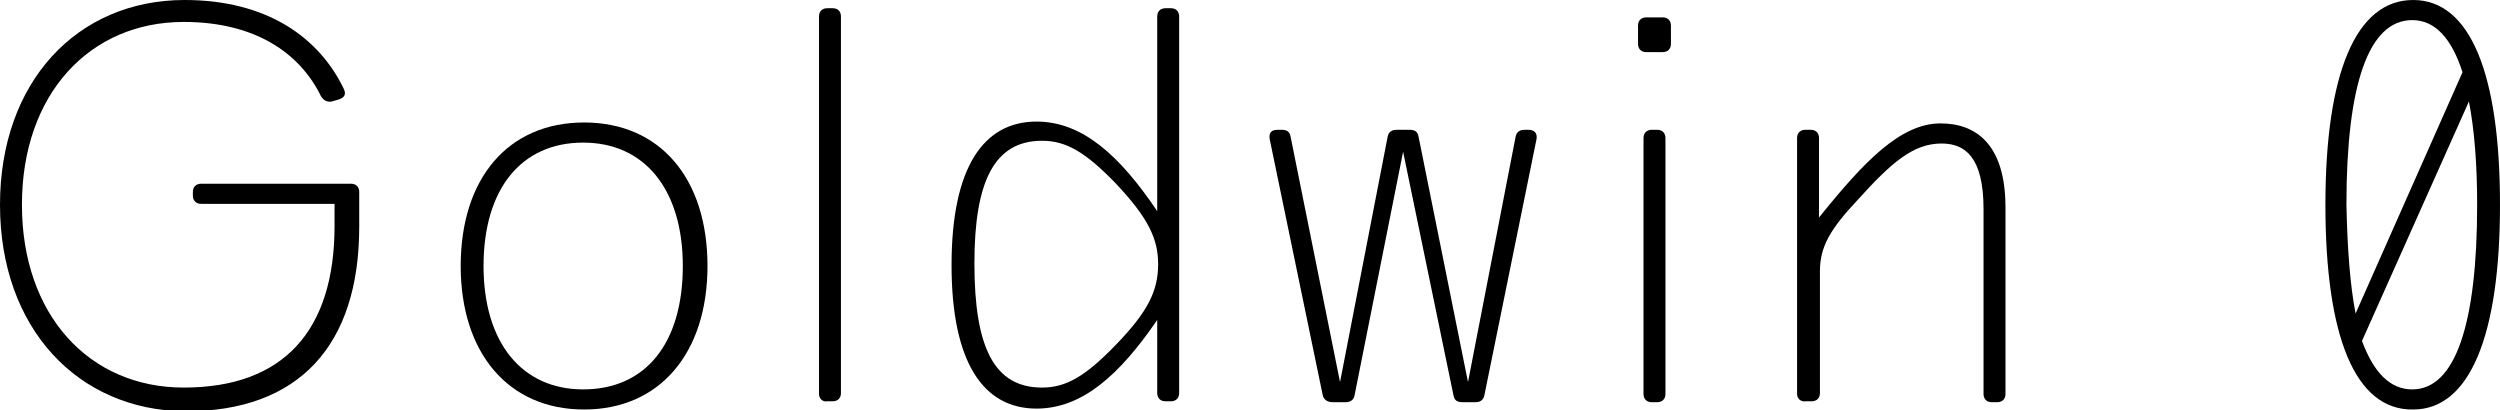 <?xml version="1.0" encoding="utf-8"?>
<!-- Generator: Adobe Illustrator 28.0.0, SVG Export Plug-In . SVG Version: 6.00 Build 0)  -->
<svg version="1.1" id="_レイヤー_2" xmlns="http://www.w3.org/2000/svg" xmlns:xlink="http://www.w3.org/1999/xlink" x="0px"
	 y="0px" viewBox="0 0 273.5 44.9" style="enable-background:new 0 0 273.5 44.9;" xml:space="preserve">
<g>
	<path d="M0,22.4C0,9,8.4,0,20.2,0c9,0,14.7,4.1,17.4,9.7c0.3,0.6,0.1,1-0.6,1.2l-0.7,0.2c-0.5,0.1-0.9-0.1-1.2-0.6
		c-2.3-4.7-7.2-8.1-15-8.1c-10.3,0-17.7,7.9-17.7,20c0,12,7.3,20,17.7,20c10.9,0,16.5-6.2,16.5-17.7v-2.4H22c-0.6,0-0.9-0.4-0.9-0.9
		V21c0-0.6,0.4-0.9,0.9-0.9h16.4c0.6,0,0.9,0.4,0.9,0.9v3.8c0,13-6.6,20.2-19,20.2C8.5,44.9,0,35.9,0,22.4z"/>
	<path d="M50.4,29.1c0-9.6,5.2-15.7,13.5-15.7s13.5,6.1,13.5,15.7c0,9.5-5.2,15.7-13.5,15.7S50.4,38.6,50.4,29.1z M63.8,42.6
		c6.8,0,10.9-5,10.9-13.5c0-8.4-4.2-13.5-10.9-13.5c-6.8,0-10.9,5.1-10.9,13.5C52.9,37.5,57.1,42.6,63.8,42.6z"/>
	<path d="M89.6,43.1V1.8c0-0.6,0.4-0.9,0.9-0.9h0.6c0.6,0,0.9,0.4,0.9,0.9v41.2c0,0.6-0.4,0.9-0.9,0.9h-0.6
		C90,44,89.6,43.6,89.6,43.1z"/>
	<path d="M104.1,29c0-10.7,3.5-15.7,9.3-15.7c5,0,9.1,3.7,13.2,9.8V1.8c0-0.6,0.4-0.9,0.9-0.9h0.6c0.6,0,0.9,0.4,0.9,0.9v41.2
		c0,0.6-0.4,0.9-0.9,0.9h-0.6c-0.6,0-0.9-0.4-0.9-0.9v-8c-4.1,6-8.2,9.7-13.2,9.7C107.6,44.7,104.1,39.7,104.1,29z M114,42.4
		c2.6,0,4.7-1.2,8-4.6c3.6-3.7,4.7-6,4.7-8.9c0-2.7-1-5-4.7-8.9c-3.3-3.4-5.4-4.6-8-4.6c-5.2,0-7.4,4.4-7.4,13.4
		C106.6,38.1,108.8,42.4,114,42.4z"/>
	<path d="M144.7,43.2l-5.8-28c-0.1-0.7,0.2-1,0.9-1h0.4c0.6,0,0.9,0.2,1,0.8l5.4,26.8l5.2-26.8c0.1-0.6,0.5-0.8,1-0.8h1.4
		c0.6,0,0.9,0.2,1,0.8l5.4,26.8l5.2-26.8c0.1-0.6,0.5-0.8,1-0.8h0.4c0.6,0,1,0.3,0.9,1l-5.7,28c-0.1,0.6-0.5,0.8-1,0.8H160
		c-0.6,0-0.9-0.2-1-0.8l-5.5-26.6l-5.3,26.6c-0.1,0.6-0.5,0.8-1,0.8h-1.4C145.2,44,144.8,43.7,144.7,43.2z"/>
	<path d="M179.2,2.8c0-0.6,0.4-0.9,0.9-0.9h1.8c0.6,0,0.9,0.4,0.9,0.9v2c0,0.6-0.4,0.9-0.9,0.9h-1.8c-0.6,0-0.9-0.4-0.9-0.9V2.8z
		 M179.8,43.1v-28c0-0.6,0.4-0.9,0.9-0.9h0.6c0.6,0,0.9,0.4,0.9,0.9v28c0,0.6-0.4,0.9-0.9,0.9h-0.6C180.1,44,179.8,43.6,179.8,43.1z
		"/>
	<path d="M196.6,43.1v-28c0-0.6,0.4-0.9,0.9-0.9h0.6c0.6,0,0.9,0.4,0.9,0.9v8.7c4.9-6.1,8.9-10.3,13.3-10.3c3.8,0,7.1,2.2,7.1,9.2
		v20.4c0,0.6-0.4,0.9-0.9,0.9h-0.6c-0.6,0-0.9-0.4-0.9-0.9V22.9c0-5.7-2-7.2-4.6-7.2c-3.1,0-5.5,2.1-9.2,6.2c-3,3.2-4.1,5.1-4.1,7.8
		v13.3c0,0.6-0.4,0.9-0.9,0.9h-0.6C197,44,196.6,43.6,196.6,43.1z"/>
	<path d="M254.4,22.4c0-14.3,3.3-22.4,9.6-22.4c6.3,0,9.5,8.2,9.5,22.4c0,14.3-3.3,22.4-9.5,22.4C257.6,44.9,254.4,36.7,254.4,22.4z
		 M257.7,34.3l11.7-26.4c-1.2-3.7-3-5.7-5.5-5.7c-4.8,0-7.2,7.1-7.2,20.2C256.8,27.2,257.1,31.2,257.7,34.3z M263.9,42.6
		c4.7,0,7.1-7.1,7.1-20.2c0-4.4-0.3-8.2-0.9-11.3l-11.7,26.2C259.7,40.8,261.5,42.6,263.9,42.6z"/>
</g>
</svg>

